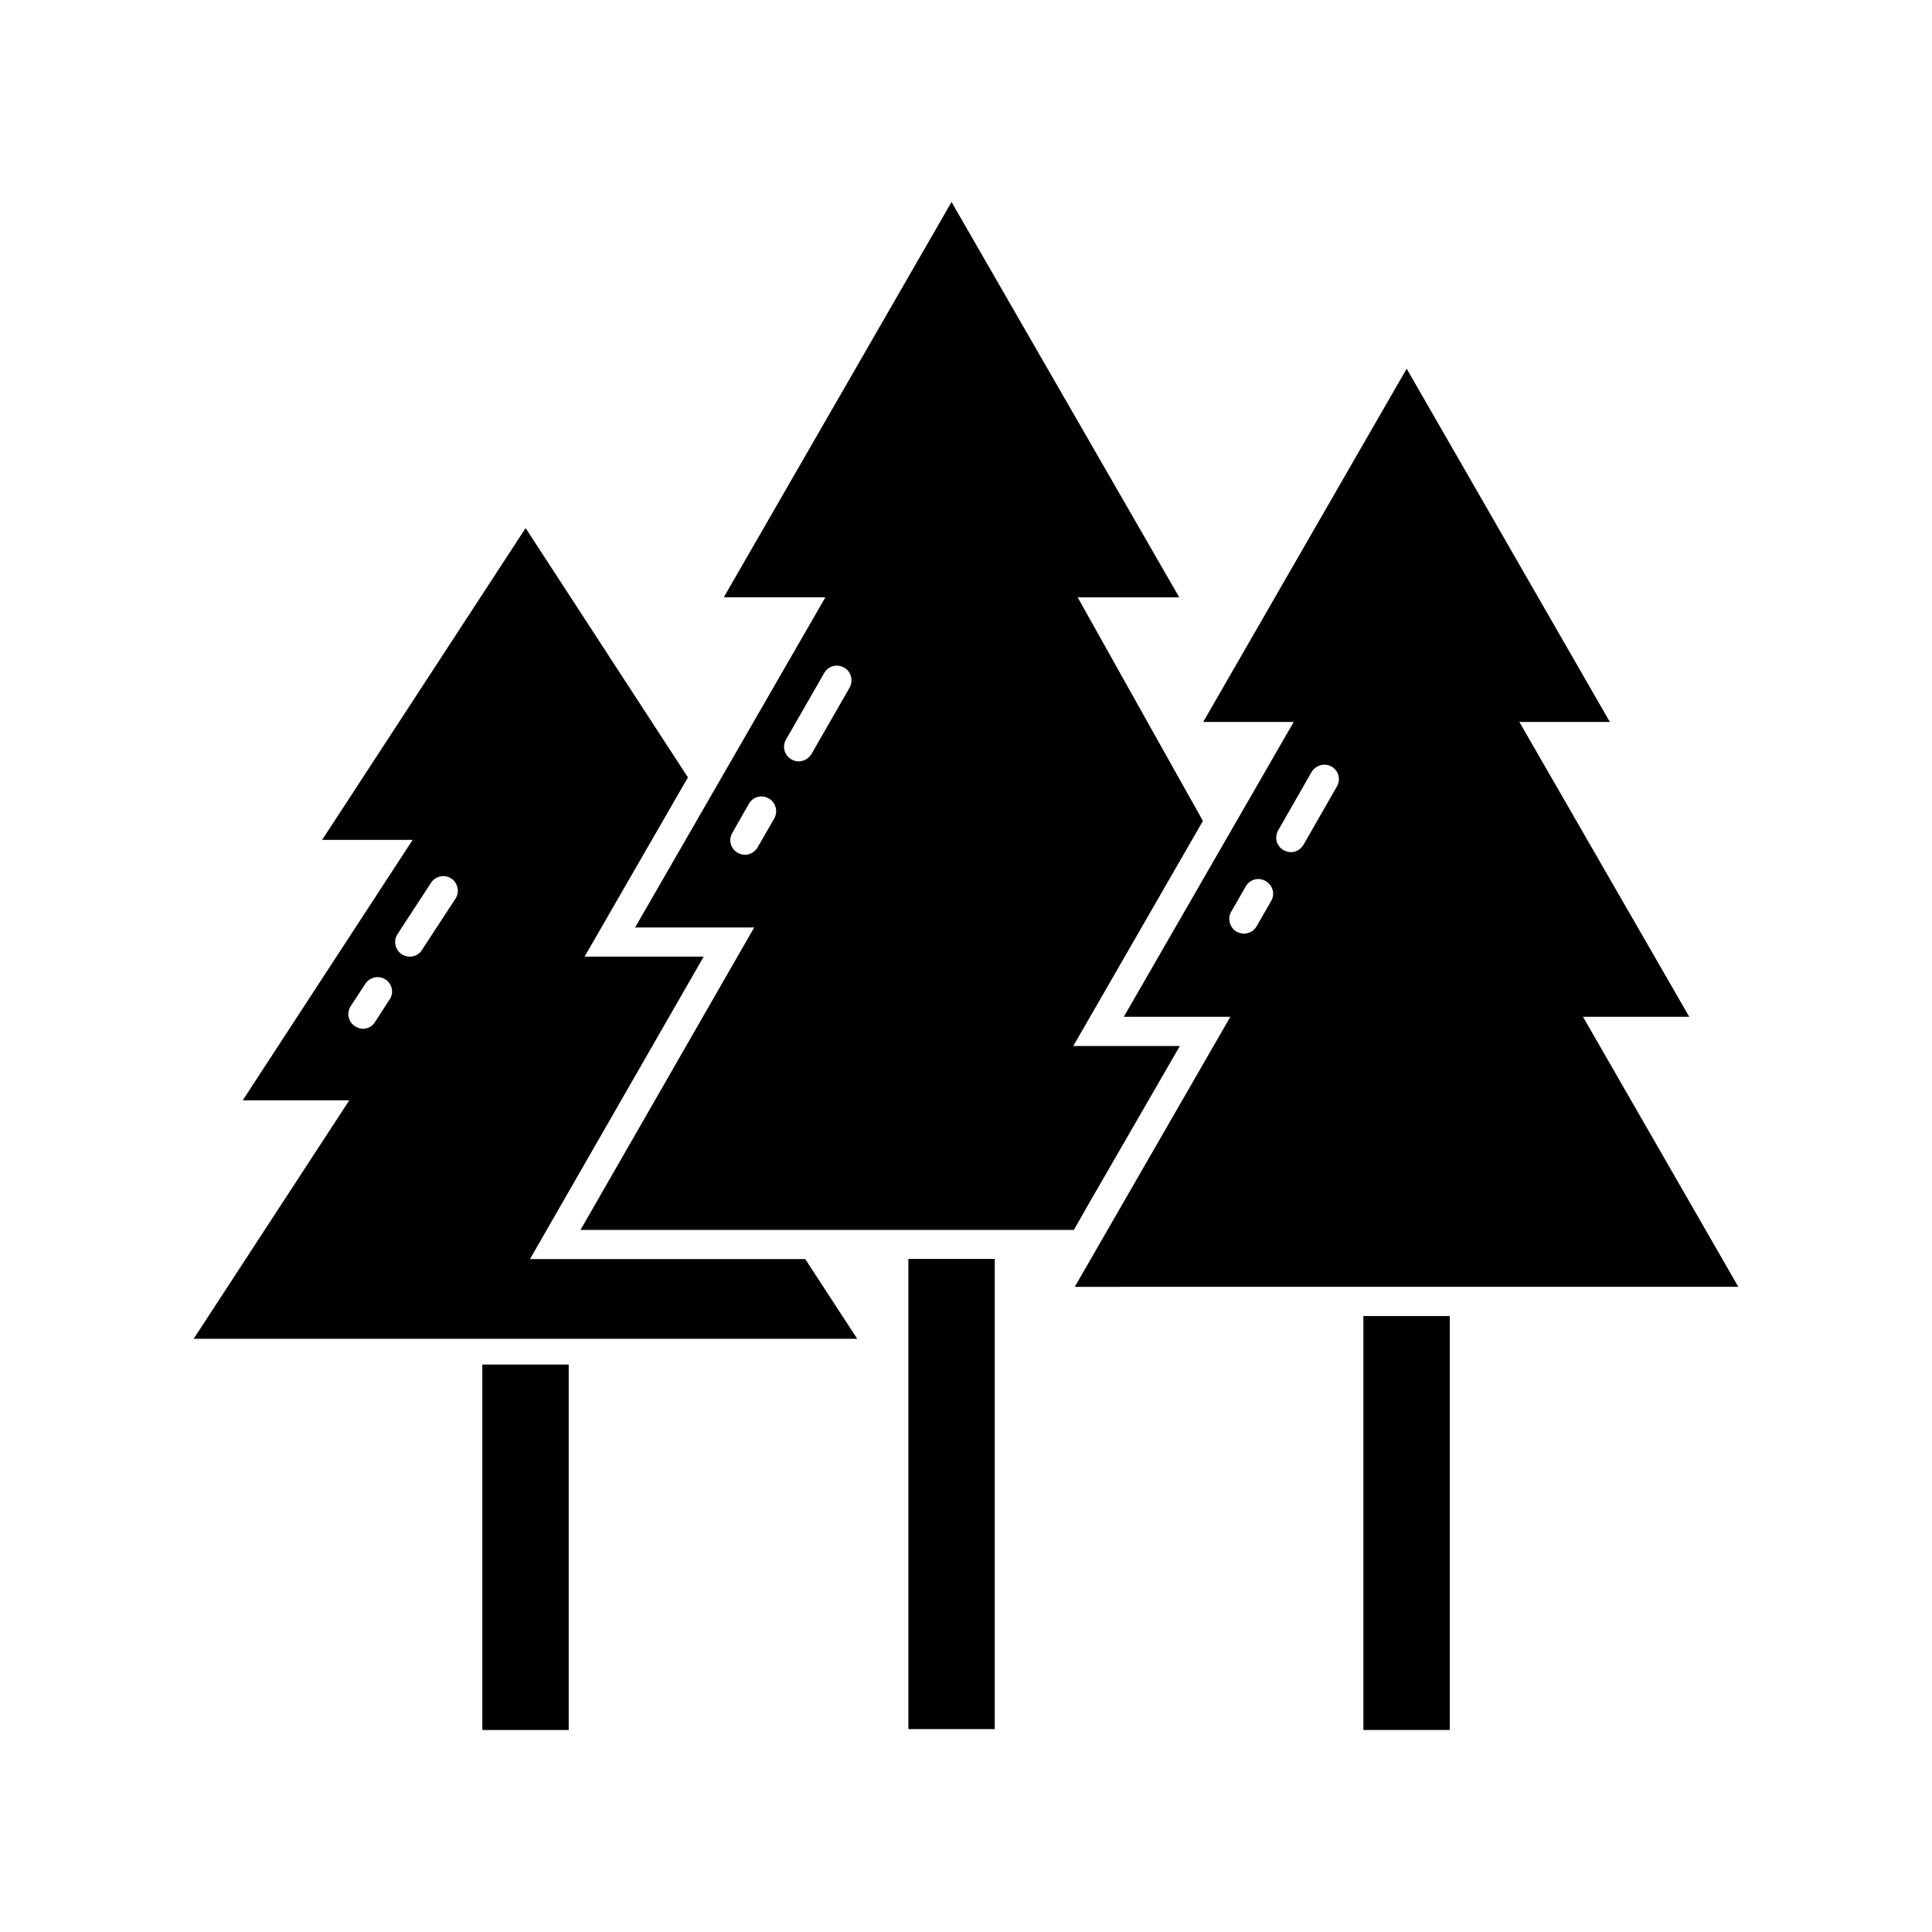 <?xml version="1.0" encoding="UTF-8"?>
<!-- Uploaded to: SVG Repo, www.svgrepo.com, Generator: SVG Repo Mixer Tools -->
<svg fill="#000000" width="800px" height="800px" version="1.1" viewBox="144 144 512 512" xmlns="http://www.w3.org/2000/svg">
 <g>
  <path d="m384.73 477.63h22.891v124.6h-22.891z"/>
  <path d="m456.67 421.2h-28.238l34.352-59.645-10.367-18.492-1.473-2.629-21.355-38.141h26.922l-60.344-104.76-60.348 104.75h26.922l-50.434 87.504h31.566l-46.035 80.152h130.75l4.41-7.738zm-107.46-60.348-4.406 7.66c-0.77 1.316-2.086 2.016-3.402 2.016-0.621 0-1.316-0.234-1.938-0.543-1.859-1.086-2.473-3.402-1.395-5.258l4.41-7.738c1.086-1.859 3.402-2.481 5.258-1.395 1.859 1.078 2.481 3.398 1.473 5.258zm19.965-34.66-10.133 17.641c-0.77 1.234-2.086 1.938-3.402 1.938-0.621 0-1.316-0.156-1.938-0.543-1.859-1.086-2.481-3.402-1.395-5.258l10.133-17.641c1.086-1.859 3.402-2.473 5.258-1.395 1.863 1 2.477 3.398 1.477 5.258z"/>
  <path d="m505.31 492.76h22.891v109.7h-22.891z"/>
  <path d="m563.51 413.46h28.16l-45.027-78.137h23.984l-53.844-93.613-53.922 93.613h23.984l-45.027 78.137h28.238l-41.234 71.566 175.85-0.004zm-82.625-30.719-3.863 6.731c-0.691 1.234-2.016 1.938-3.328 1.938-0.691 0-1.316-0.156-1.938-0.465-1.859-1.086-2.551-3.481-1.473-5.336l3.863-6.731c1.086-1.859 3.402-2.473 5.258-1.395 1.867 1.086 2.566 3.402 1.48 5.258zm17.406-30.32-8.816 15.398c-0.77 1.316-2.016 2.016-3.402 2.016-0.621 0-1.316-0.227-1.938-0.543-1.859-1.086-2.481-3.402-1.395-5.258l8.816-15.398c1.086-1.859 3.481-2.551 5.336-1.473 1.863 1.074 2.484 3.477 1.398 5.258z"/>
  <path d="m271.82 505.62h22.891v96.848h-22.891z"/>
  <path d="m284.45 477.67 46.035-80.152h-31.566l27.387-47.5-43.012-66.07-53.922 82.625h23.984l-45.027 69.016h28.238l-41.246 63.203h175.85l-13.77-21.121zm-37.211-68.777-3.863 5.961c-0.691 1.156-1.938 1.777-3.172 1.777-0.77 0-1.473-0.227-2.164-0.691-1.777-1.156-2.242-3.559-1.086-5.336l3.863-5.879c1.156-1.777 3.559-2.32 5.336-1.156 1.777 1.145 2.32 3.543 1.086 5.324zm17.484-26.766-8.895 13.617c-0.691 1.156-1.938 1.777-3.25 1.777-0.691 0-1.473-0.234-2.086-0.621-1.777-1.156-2.32-3.559-1.156-5.336l8.895-13.617c1.156-1.777 3.559-2.32 5.336-1.156 1.77 1.156 2.312 3.559 1.156 5.336z"/>
 </g>
</svg>